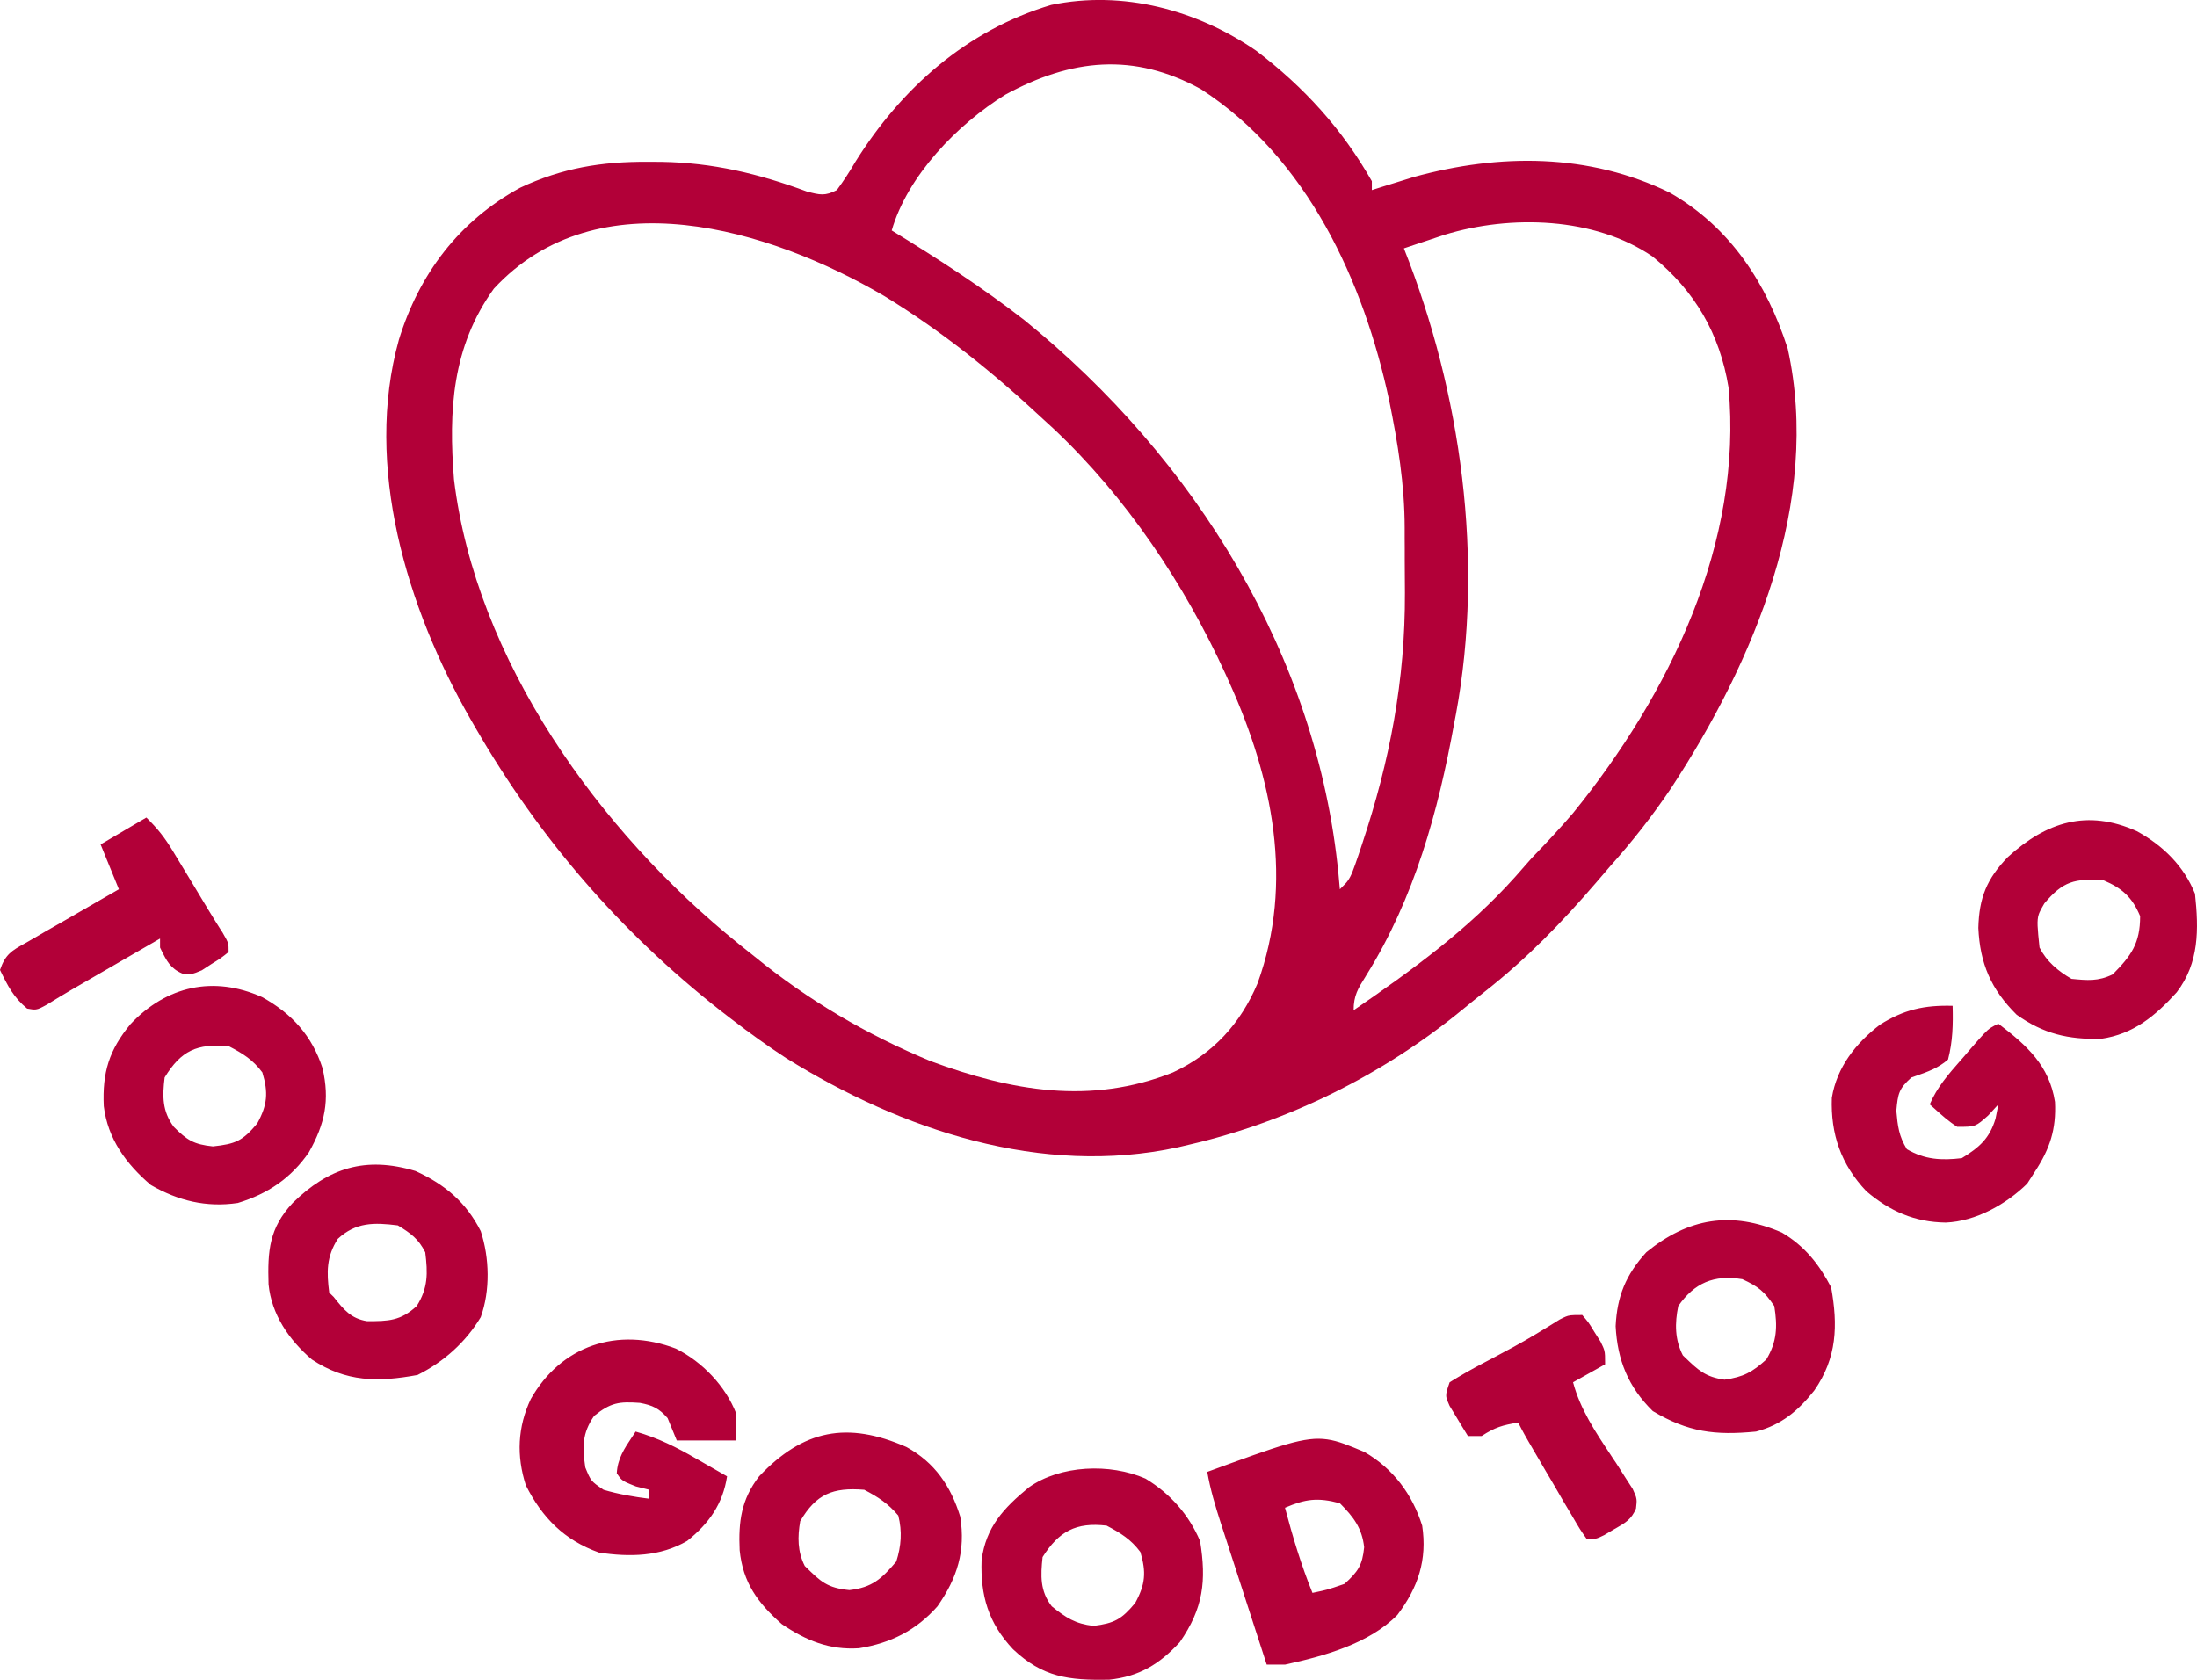<?xml version="1.0" encoding="UTF-8"?>
<svg xmlns="http://www.w3.org/2000/svg" width="34" height="26" viewBox="0 0 34 26" fill="none">
  <path fill-rule="evenodd" clip-rule="evenodd" d="M21.23 2.804C20.77 1.996 20.183 1.35 19.439 0.784C18.523 0.154 17.38 -0.155 16.268 0.076C14.952 0.47 13.945 1.372 13.238 2.504C13.148 2.658 13.057 2.798 12.951 2.942C12.767 3.037 12.689 3.017 12.489 2.965C11.741 2.688 11.033 2.518 10.234 2.505L10.027 2.504C9.31 2.5 8.701 2.6 8.051 2.905C7.1 3.423 6.484 4.247 6.173 5.259C5.628 7.21 6.298 9.415 7.281 11.13L7.36 11.267C8.342 12.967 9.587 14.413 11.147 15.64L11.323 15.776C11.598 15.988 11.879 16.19 12.17 16.38C13.958 17.49 16.111 18.217 18.235 17.757L18.4 17.718C19.942 17.362 21.403 16.633 22.62 15.637C22.741 15.537 22.863 15.439 22.986 15.342C23.632 14.834 24.168 14.28 24.7 13.662C24.77 13.58 24.84 13.498 24.91 13.417C25.258 13.029 25.572 12.629 25.862 12.198C27.146 10.237 28.188 7.767 27.666 5.396C27.342 4.392 26.783 3.519 25.838 2.98C24.586 2.372 23.212 2.373 21.88 2.739L21.646 2.812L21.407 2.886L21.23 2.942V2.804ZM18.586 1.38C20.236 2.449 21.105 4.359 21.499 6.202C21.632 6.857 21.737 7.498 21.738 8.167L21.738 8.329L21.739 8.48C21.739 8.543 21.739 8.605 21.739 8.668C21.739 8.836 21.741 9.005 21.742 9.174C21.747 10.529 21.509 11.775 21.08 13.062L21.026 13.225C20.942 13.47 20.911 13.559 20.858 13.631C20.848 13.646 20.836 13.661 20.822 13.676C20.799 13.701 20.772 13.728 20.736 13.763L20.735 13.764L20.735 13.764L20.714 13.532C20.385 10.155 18.506 7.106 15.852 4.954C15.2 4.446 14.506 3.999 13.8 3.567C14.044 2.722 14.812 1.928 15.56 1.464C16.578 0.911 17.542 0.806 18.586 1.38ZM13.684 4.581C14.578 5.127 15.374 5.769 16.135 6.48L16.302 6.633C17.426 7.689 18.333 9.046 18.966 10.434L19.026 10.566C19.694 12.046 20.028 13.661 19.461 15.221C19.2 15.841 18.773 16.311 18.152 16.599C16.879 17.106 15.655 16.886 14.406 16.426C13.409 16.013 12.507 15.482 11.677 14.805L11.435 14.612C9.268 12.867 7.364 10.215 7.026 7.421C6.941 6.361 6.994 5.369 7.643 4.468C9.248 2.734 11.906 3.539 13.684 4.581ZM26.75 5.995C26.613 5.165 26.233 4.507 25.574 3.97C24.679 3.358 23.379 3.32 22.355 3.634L22.128 3.71L21.953 3.768C21.877 3.793 21.802 3.819 21.726 3.844C22.613 6.079 22.973 8.672 22.532 11.051L22.504 11.197C22.255 12.567 21.889 13.897 21.145 15.094L21.13 15.119C21.016 15.301 20.948 15.41 20.948 15.637C21.852 15.017 22.72 14.386 23.451 13.569C23.536 13.472 23.622 13.375 23.707 13.278C23.926 13.052 24.14 12.823 24.344 12.585C25.839 10.742 26.975 8.397 26.75 5.995Z" fill="#B20038"></path>
  <path fill-rule="evenodd" clip-rule="evenodd" d="M2.676 13.174C2.549 12.964 2.444 12.83 2.265 12.654L1.557 13.07L1.84 13.764C1.631 13.883 1.423 14.003 1.215 14.124C1.13 14.173 1.045 14.222 0.96 14.271L0.706 14.416L0.465 14.556C0.457 14.561 0.449 14.566 0.441 14.57C0.418 14.583 0.397 14.595 0.377 14.606L0.377 14.606C0.183 14.715 0.082 14.771 0 15.013C0.118 15.257 0.21 15.438 0.42 15.611C0.486 15.623 0.522 15.629 0.556 15.624C0.599 15.619 0.639 15.597 0.729 15.548C0.852 15.471 0.977 15.396 1.103 15.322L2.477 14.527V14.666L2.496 14.705C2.577 14.869 2.637 14.99 2.82 15.068C2.893 15.075 2.931 15.078 2.968 15.073C2.988 15.07 3.008 15.064 3.033 15.055C3.057 15.046 3.086 15.034 3.124 15.018L3.273 14.921C3.301 14.904 3.323 14.89 3.342 14.878C3.381 14.854 3.406 14.838 3.429 14.82C3.458 14.8 3.486 14.777 3.537 14.736L3.538 14.735C3.538 14.702 3.538 14.677 3.537 14.655C3.536 14.638 3.534 14.623 3.531 14.609C3.521 14.566 3.498 14.527 3.445 14.435C3.43 14.412 3.415 14.389 3.4 14.365C3.381 14.335 3.362 14.304 3.342 14.273C3.304 14.211 3.265 14.149 3.227 14.086L3.14 13.942C3.099 13.873 3.057 13.805 3.016 13.736L2.902 13.547L2.787 13.357L2.676 13.174ZM33.969 13.833C33.797 13.405 33.476 13.089 33.071 12.866C32.298 12.518 31.668 12.724 31.074 13.264C30.746 13.602 30.628 13.896 30.616 14.362C30.641 14.912 30.812 15.314 31.209 15.706C31.624 16.002 32.007 16.091 32.515 16.079C33.018 16.007 33.356 15.723 33.686 15.359C34.035 14.903 34.028 14.385 33.969 13.833ZM4.056 15.433C4.52 15.69 4.828 16.032 4.991 16.532C5.106 17.027 5.03 17.392 4.78 17.836C4.507 18.233 4.147 18.478 3.68 18.62C3.194 18.692 2.757 18.586 2.335 18.342C1.951 18.016 1.667 17.625 1.606 17.121C1.582 16.6 1.688 16.252 2.022 15.849C2.578 15.261 3.304 15.097 4.056 15.433ZM14.028 22.397C14.469 22.638 14.715 23.005 14.861 23.476C14.944 24.009 14.816 24.421 14.508 24.863C14.179 25.235 13.786 25.433 13.293 25.512C12.835 25.542 12.476 25.392 12.101 25.14C11.725 24.809 11.497 24.495 11.447 23.994C11.427 23.551 11.471 23.21 11.748 22.851C12.432 22.128 13.112 21.995 14.028 22.397ZM6.43 18.125C6.886 18.332 7.217 18.613 7.44 19.056C7.576 19.47 7.588 19.976 7.44 20.387C7.207 20.775 6.869 21.078 6.462 21.282C5.848 21.395 5.356 21.393 4.826 21.042C4.471 20.738 4.202 20.345 4.156 19.878C4.14 19.36 4.166 19.01 4.529 18.62C5.082 18.079 5.651 17.892 6.43 18.125ZM18.572 23.853C18.399 23.446 18.112 23.119 17.727 22.886C17.176 22.645 16.409 22.677 15.923 23.021C15.53 23.344 15.257 23.637 15.191 24.149C15.172 24.692 15.293 25.118 15.677 25.527C16.14 25.963 16.536 26.009 17.162 25.999C17.632 25.95 17.946 25.756 18.258 25.418C18.624 24.889 18.671 24.468 18.572 23.853ZM27.576 19.078C27.927 19.284 28.154 19.572 28.338 19.925C28.444 20.514 28.43 21.015 28.077 21.522C27.831 21.833 27.568 22.056 27.175 22.158C26.54 22.22 26.124 22.167 25.578 21.841C25.198 21.468 25.03 21.052 25.003 20.527C25.025 20.062 25.161 19.731 25.477 19.383C26.125 18.854 26.795 18.738 27.576 19.078ZM22.009 23.614C21.856 23.13 21.564 22.734 21.116 22.474C20.872 22.372 20.709 22.303 20.539 22.279C20.193 22.229 19.819 22.366 18.683 22.782C18.73 23.053 18.807 23.309 18.891 23.57L18.946 23.739C19.005 23.92 19.063 24.101 19.122 24.281C19.163 24.407 19.203 24.532 19.244 24.658C19.363 25.027 19.483 25.396 19.603 25.765H19.886C20.491 25.633 21.188 25.442 21.626 24.995C21.947 24.57 22.089 24.143 22.009 23.614ZM10.46 20.874C10.872 21.08 11.229 21.455 11.394 21.88V22.296H10.474L10.332 21.95C10.2 21.799 10.1 21.751 9.902 21.714C9.58 21.691 9.452 21.709 9.195 21.915C9.008 22.185 9.012 22.394 9.058 22.713C9.1 22.816 9.122 22.869 9.156 22.912C9.191 22.957 9.241 22.991 9.341 23.059C9.575 23.128 9.808 23.168 10.049 23.198V23.059L9.841 23.007L9.841 23.007L9.84 23.007L9.84 23.007L9.839 23.007L9.839 23.006C9.708 22.954 9.657 22.934 9.619 22.899C9.595 22.877 9.576 22.849 9.545 22.804C9.557 22.579 9.662 22.421 9.782 22.241L9.789 22.231C9.805 22.207 9.821 22.183 9.837 22.158C10.185 22.257 10.474 22.403 10.783 22.582L10.921 22.661C11.031 22.724 11.142 22.788 11.252 22.851C11.186 23.278 10.975 23.578 10.635 23.85C10.215 24.095 9.744 24.102 9.271 24.031C8.732 23.839 8.389 23.489 8.138 22.99C7.991 22.535 8.01 22.087 8.214 21.655C8.68 20.832 9.553 20.529 10.46 20.874ZM30.147 16.4C30.22 16.122 30.226 15.854 30.218 15.568C29.78 15.556 29.463 15.627 29.094 15.86C28.716 16.15 28.427 16.519 28.349 16.991C28.329 17.555 28.49 18.024 28.884 18.439C29.246 18.747 29.631 18.917 30.112 18.923C30.577 18.904 31.046 18.641 31.372 18.321L31.492 18.134C31.724 17.78 31.823 17.479 31.802 17.055C31.714 16.493 31.369 16.182 30.926 15.845C30.876 15.869 30.842 15.886 30.81 15.907C30.74 15.953 30.684 16.018 30.502 16.227L30.395 16.352L30.344 16.41C30.157 16.623 29.976 16.829 29.864 17.094L29.898 17.124L29.933 17.155C30.047 17.258 30.156 17.357 30.289 17.441C30.435 17.441 30.506 17.441 30.567 17.417C30.624 17.394 30.672 17.351 30.767 17.267L30.926 17.094L30.882 17.315C30.791 17.618 30.635 17.758 30.36 17.926C30.045 17.964 29.785 17.949 29.51 17.787C29.386 17.584 29.368 17.43 29.347 17.193C29.371 16.93 29.384 16.852 29.581 16.677L29.6 16.671C29.616 16.665 29.632 16.66 29.647 16.654C29.831 16.59 29.995 16.532 30.147 16.4ZM24.486 20.354C24.531 20.407 24.555 20.435 24.578 20.465C24.604 20.5 24.626 20.537 24.676 20.619L24.77 20.767C24.8 20.829 24.817 20.864 24.827 20.9C24.84 20.948 24.84 20.999 24.84 21.117L24.344 21.395C24.454 21.811 24.69 22.164 24.927 22.52L24.928 22.522C24.946 22.549 24.965 22.577 24.983 22.605L25.005 22.637C25.018 22.658 25.032 22.68 25.046 22.701L25.161 22.882L25.267 23.046C25.303 23.125 25.32 23.163 25.325 23.203C25.331 23.239 25.326 23.277 25.318 23.35C25.247 23.517 25.154 23.57 25.001 23.658L24.986 23.666L24.833 23.756L24.833 23.757C24.764 23.791 24.73 23.807 24.694 23.815C24.661 23.823 24.625 23.823 24.557 23.823C24.451 23.672 24.451 23.672 24.329 23.463L24.195 23.238L24.057 22.999L23.917 22.762C23.664 22.33 23.605 22.229 23.55 22.125C23.533 22.093 23.517 22.061 23.495 22.019C23.256 22.057 23.135 22.092 22.929 22.227H22.717C22.655 22.128 22.595 22.028 22.535 21.928L22.433 21.76C22.402 21.69 22.384 21.651 22.381 21.611C22.377 21.561 22.394 21.51 22.434 21.395C22.608 21.287 22.779 21.19 22.96 21.095L23.106 21.018L23.27 20.93L23.423 20.848C23.667 20.715 23.902 20.57 24.138 20.423C24.177 20.403 24.205 20.389 24.23 20.379C24.242 20.374 24.253 20.37 24.264 20.367C24.277 20.364 24.291 20.361 24.306 20.359C24.323 20.357 24.343 20.356 24.367 20.355C24.398 20.354 24.436 20.354 24.486 20.354ZM32.553 13.625C32.845 13.749 32.999 13.891 33.12 14.18C33.12 14.602 32.983 14.792 32.695 15.082C32.472 15.191 32.304 15.175 32.058 15.151C31.847 15.028 31.674 14.884 31.563 14.666C31.531 14.358 31.52 14.251 31.55 14.156C31.555 14.139 31.562 14.123 31.57 14.107C31.575 14.095 31.581 14.083 31.588 14.07C31.601 14.046 31.616 14.019 31.635 13.988L31.636 13.986L31.637 13.984C31.927 13.639 32.105 13.595 32.553 13.625ZM3.538 16.192C3.759 16.306 3.913 16.402 4.06 16.599C4.154 16.911 4.139 17.101 3.981 17.389C3.755 17.659 3.647 17.706 3.295 17.744C2.999 17.713 2.895 17.648 2.689 17.441C2.51 17.198 2.512 16.969 2.548 16.677C2.805 16.258 3.047 16.152 3.538 16.192ZM13.375 23.059C13.592 23.172 13.746 23.273 13.902 23.458C13.964 23.705 13.947 23.93 13.871 24.169C13.645 24.436 13.498 24.572 13.145 24.612C12.801 24.578 12.703 24.482 12.467 24.25L12.455 24.239C12.341 24.015 12.342 23.787 12.384 23.545C12.632 23.122 12.89 23.02 13.375 23.059ZM17.648 24.022C17.502 23.826 17.343 23.729 17.126 23.614C16.65 23.558 16.387 23.703 16.135 24.1C16.104 24.389 16.094 24.627 16.277 24.863C16.496 25.039 16.64 25.133 16.922 25.166C17.248 25.125 17.358 25.063 17.568 24.811C17.726 24.523 17.741 24.334 17.648 24.022ZM27.458 20.215C27.303 19.988 27.213 19.914 26.963 19.799C26.523 19.727 26.222 19.857 25.972 20.215C25.917 20.482 25.918 20.733 26.043 20.978L26.076 21.01C26.278 21.204 26.393 21.315 26.689 21.355C26.983 21.312 27.115 21.24 27.334 21.043C27.501 20.77 27.509 20.528 27.458 20.215ZM6.157 18.967C6.36 19.091 6.475 19.174 6.581 19.383C6.621 19.704 6.626 19.936 6.449 20.215C6.2 20.445 6.011 20.45 5.68 20.449C5.431 20.409 5.32 20.27 5.171 20.083L5.166 20.076L5.095 20.007C5.054 19.687 5.051 19.452 5.228 19.175C5.507 18.917 5.787 18.92 6.157 18.967ZM21.111 23.948C21.078 23.652 20.947 23.48 20.735 23.267C20.393 23.176 20.204 23.2 19.886 23.337C20.005 23.787 20.136 24.223 20.311 24.655C20.37 24.643 20.414 24.634 20.451 24.625C20.48 24.619 20.504 24.613 20.529 24.606C20.596 24.588 20.661 24.566 20.806 24.516C21.016 24.326 21.083 24.229 21.111 23.948Z" fill="#B20038"></path>
</svg>
